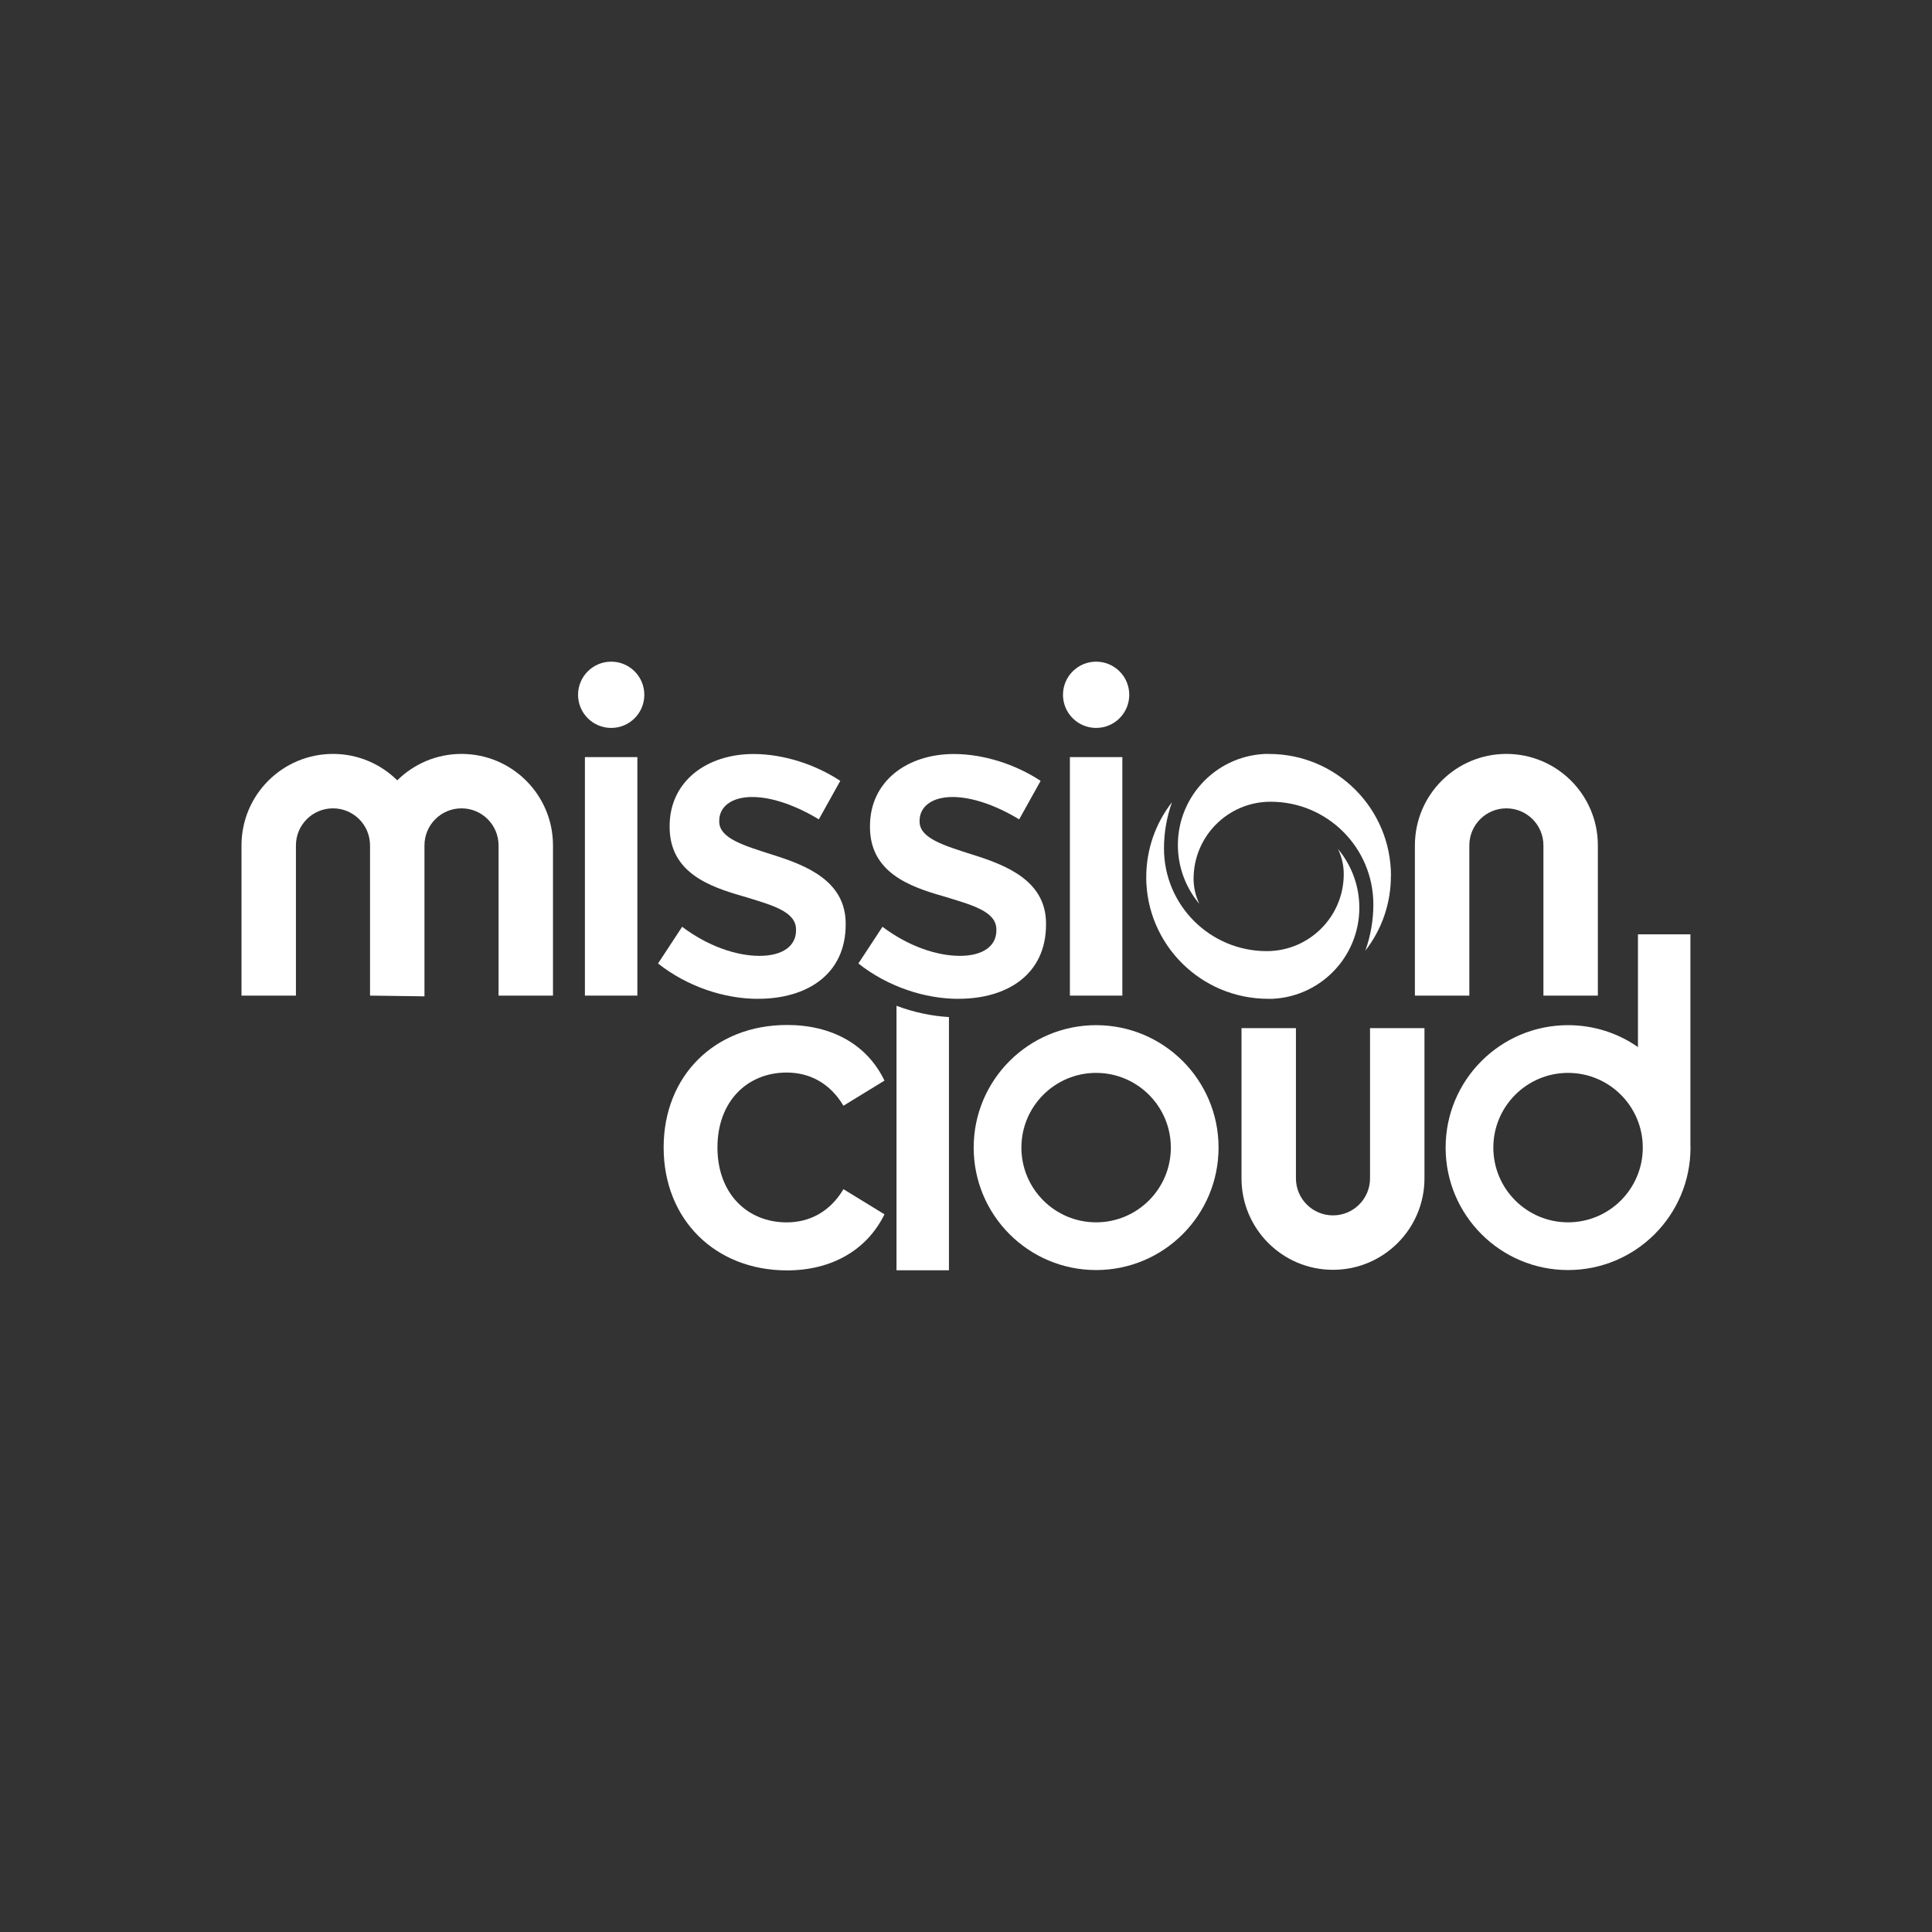 <svg width="400" height="400" viewBox="0 0 400 400" fill="none" xmlns="http://www.w3.org/2000/svg">
<rect x="0" y="0" width="400" height="400" fill="#333333" stroke="none"/>
<g clip-path="url(#clip0_335_241)">
<path d="M226.94 212.25C212.94 212.25 201.59 223.6 201.59 237.6C201.59 251.6 212.94 262.95 226.94 262.95C240.94 262.95 252.29 251.6 252.29 237.6C252.29 223.6 240.94 212.25 226.94 212.25ZM226.94 253.07C218.4 253.07 211.47 246.14 211.47 237.6C211.47 229.06 218.4 222.13 226.94 222.13C235.48 222.13 242.41 229.06 242.41 237.6C242.41 246.14 235.48 253.07 226.94 253.07Z" fill="white"/>
<path d="M330.82 206.13V175.03C330.82 164.57 322.34 156.09 311.88 156.09C301.42 156.09 292.94 164.57 292.94 175.03V206.13H304.21V175.03C304.21 170.79 307.64 167.36 311.88 167.36C316.12 167.36 319.55 170.79 319.55 175.03V206.13H330.82Z" fill="white"/>
<path d="M257.04 212.86V243.96C257.04 254.42 265.52 262.9 275.98 262.9C286.44 262.9 294.92 254.42 294.92 243.96V212.86H283.65V243.96C283.65 248.2 280.22 251.63 275.98 251.63C271.74 251.63 268.31 248.2 268.31 243.96V212.86H257.04Z" fill="white"/>
<path d="M137.4 237.56C137.4 222.7 148.01 212.21 162.96 212.21C172.16 212.21 179.5 216.2 183.12 223.73L174.63 228.93C171.8 224.19 167.56 222.06 162.87 222.06C154.73 222.06 148.54 228 148.54 237.57C148.54 247.14 154.73 253.08 162.87 253.08C167.56 253.08 171.8 250.94 174.63 246.21L183.12 251.41C179.49 258.84 172.15 263.02 162.96 263.02C148.01 263.02 137.4 252.43 137.4 237.57V237.56Z" fill="white"/>
<path d="M349.98 236.77V193.44H339.12V216.78C335.02 213.92 330.03 212.25 324.65 212.25C310.65 212.25 299.3 223.6 299.3 237.6C299.3 251.6 310.65 262.95 324.65 262.95C338.65 262.95 350 251.6 350 237.6C350 237.32 350 237.05 349.98 236.77ZM324.65 253.07C316.11 253.07 309.18 246.14 309.18 237.6C309.18 229.06 316.11 222.13 324.65 222.13C333.19 222.13 340.12 229.06 340.12 237.6C340.12 246.14 333.19 253.07 324.65 253.07Z" fill="white"/>
<path d="M156.96 206.79C167.13 206.79 175.09 201.69 175.09 191.41V191.23C175.09 182.43 167.04 179.18 159.92 176.96C154.18 175.11 148.91 173.62 148.91 170.1V169.92C148.91 167.05 151.41 165.01 155.75 165.01C159.82 165.01 164.81 166.77 169.53 169.64L173.97 161.67C168.79 158.24 162.13 156.11 156.03 156.11C146.32 156.11 138.64 161.76 138.64 171.03V171.21C138.64 180.57 146.69 183.54 153.9 185.58C159.63 187.34 164.81 188.64 164.81 192.44V192.62C164.81 195.87 162.04 197.9 157.23 197.9C152.42 197.9 146.5 195.86 141.23 191.88L136.24 199.48C142.34 204.3 150.02 206.8 156.96 206.8" fill="white"/>
<path d="M185.61 208.25V263H196.47V210.57C192.81 210.36 189.12 209.56 185.61 208.24V208.25Z" fill="white"/>
<path d="M198.44 206.79C208.61 206.79 216.57 201.69 216.57 191.41V191.23C216.57 182.43 208.52 179.18 201.4 176.96C195.66 175.11 190.39 173.62 190.39 170.1V169.92C190.39 167.05 192.89 165.01 197.23 165.01C201.3 165.01 206.29 166.77 211.01 169.64L215.45 161.67C210.27 158.24 203.61 156.11 197.51 156.11C187.8 156.11 180.12 161.76 180.12 171.03V171.21C180.12 180.57 188.17 183.54 195.38 185.58C201.11 187.34 206.29 188.64 206.29 192.44V192.62C206.29 195.87 203.52 197.9 198.71 197.9C193.9 197.9 187.98 195.86 182.71 191.88L177.72 199.48C183.82 204.3 191.5 206.8 198.44 206.8" fill="white"/>
<path d="M126.54 150.71C122.75 150.71 119.68 147.64 119.68 143.85C119.68 140.06 122.75 136.99 126.54 136.99C130.33 136.99 133.4 140.06 133.4 143.85C133.4 147.64 130.33 150.71 126.54 150.71Z" fill="white"/>
<path d="M131.96 156.75H121.1V206.13H131.96V156.75Z" fill="white"/>
<path d="M226.94 150.71C223.15 150.71 220.08 147.64 220.08 143.85C220.08 140.06 223.15 136.99 226.94 136.99C230.73 136.99 233.8 140.06 233.8 143.85C233.8 147.64 230.73 150.71 226.94 150.71Z" fill="white"/>
<path d="M232.37 156.75H221.51V206.13H232.37V156.75Z" fill="white"/>
<path d="M114.49 206.13V175.03C114.49 164.57 106.01 156.09 95.55 156.09C90.36 156.09 85.67 158.18 82.25 161.56C78.83 158.18 74.13 156.09 68.95 156.09C58.48 156.09 50 164.57 50 175.03V206.13H61.27V175.03C61.27 170.79 64.7 167.36 68.94 167.36C73.18 167.36 76.61 170.79 76.61 175.03V206.28V206.13L87.88 206.28V175.03C87.88 170.79 91.31 167.36 95.55 167.36C99.79 167.36 103.22 170.79 103.22 175.03V206.13H114.49Z" fill="white"/>
<path d="M287.989 181.34C287.989 167.41 276.709 156.11 262.779 156.1H261.809C251.389 156.62 243.369 165.49 243.889 175.91C244.099 180.04 245.649 183.98 248.319 187.14C247.529 185.52 247.119 183.74 247.119 181.94C247.119 173.14 254.239 166 263.039 165.99C274.789 165.97 284.329 175.48 284.339 187.23V187.26C284.339 190.52 283.779 193.75 282.679 196.82C286.129 192.4 287.989 186.94 287.969 181.33L287.989 181.34Z" fill="white"/>
<path d="M237.31 181.59C237.33 195.52 248.62 206.79 262.55 206.79H263.52C273.94 206.25 281.95 197.37 281.41 186.95C281.2 182.85 279.65 178.92 277.01 175.77C277.8 177.39 278.21 179.17 278.21 180.97C278.21 189.78 271.07 196.92 262.26 196.92C250.51 196.92 240.99 187.4 240.99 175.65C240.99 172.39 241.55 169.16 242.65 166.09C239.19 170.51 237.32 175.97 237.32 181.59H237.31Z" fill="white"/>
</g>
<defs>
<clipPath id="clip0_335_241">
<rect width="300" height="126" fill="white" transform="translate(50 137)"/>
</clipPath>
</defs>
</svg>
